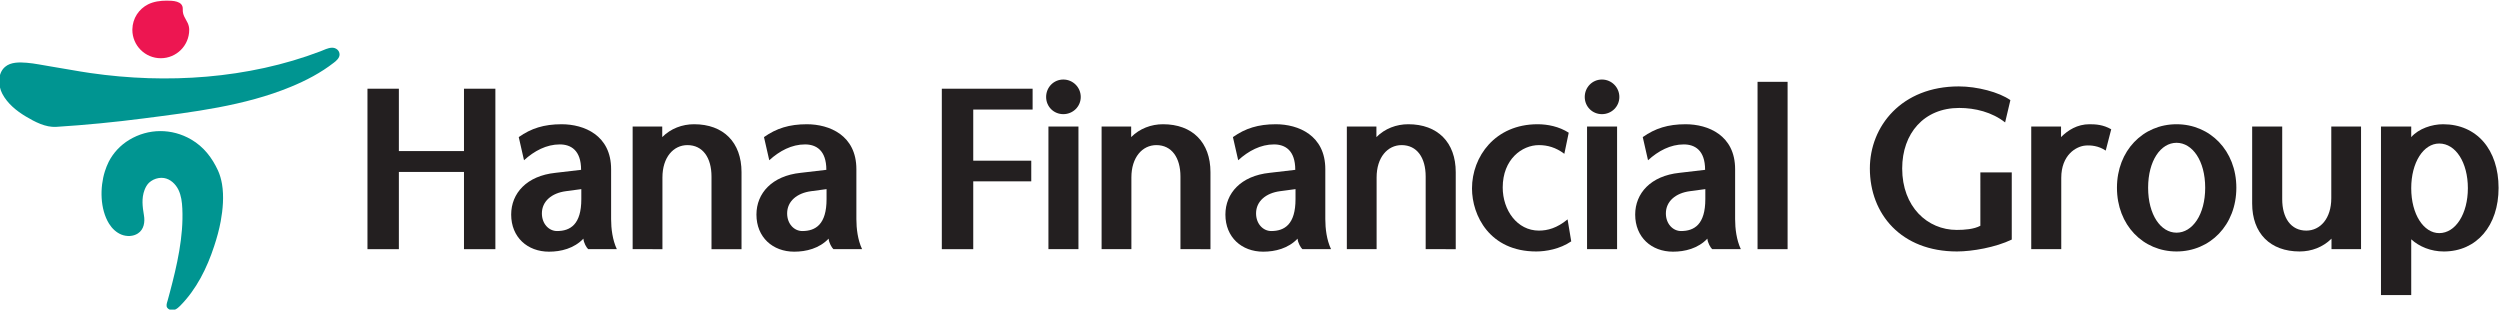 <?xml version="1.0" encoding="UTF-8" standalone="no"?>
<!-- Created with Inkscape (http://www.inkscape.org/) -->

<svg
   version="1.1"
   id="svg9"
   xml:space="preserve"
   width="427.304"
   height="52.913"
   viewBox="0 0 427.304 52.913"
   xmlns="http://www.w3.org/2000/svg"
   xmlns:svg="http://www.w3.org/2000/svg"><defs
     id="defs13"><clipPath
       clipPathUnits="userSpaceOnUse"
       id="clipPath23"><path
         d="M 0,0 H 841.89 V 595.281 H 0 Z"
         id="path21" /></clipPath></defs><g
     id="g15"
     transform="matrix(1.333,0,0,-1.333,-544.778,440.208)"><g
       id="g17"><g
         id="g19"
         clip-path="url(#clipPath23)"><g
           id="g843"
           transform="translate(437.152,306.642)"><path
             d="M 0,0 C -0.106,0.604 -0.267,1.188 -0.513,1.729 -1.279,3.384 -2.344,4.772 -3.945,5.707 -6.433,7.16 -9.441,7.15 -11.902,5.66 -13.017,4.982 -13.931,4.02 -14.527,2.852 -14.722,2.455 -14.888,2.044 -15.021,1.62 c -0.648,-2.061 -0.626,-4.831 0.542,-6.713 0.386,-0.615 0.937,-1.143 1.612,-1.403 0.674,-0.258 1.477,-0.233 2.081,0.16 0.784,0.506 0.924,1.472 0.776,2.33 -0.183,1.095 -0.327,2.177 0.078,3.247 0.128,0.342 0.313,0.671 0.573,0.926 0.163,0.156 0.355,0.274 0.553,0.38 0.423,0.205 0.91,0.299 1.375,0.222 0.813,-0.132 1.482,-0.767 1.844,-1.506 0.362,-0.746 0.46,-1.581 0.499,-2.408 0.172,-3.591 -0.687,-7.312 -1.605,-10.765 -0.09,-0.353 -0.19,-0.708 -0.288,-1.06 -0.08,-0.273 -0.218,-0.622 -0.047,-0.886 0.077,-0.112 0.193,-0.195 0.32,-0.247 0.533,-0.214 0.967,0.112 1.326,0.474 2.106,2.117 3.455,4.851 4.377,7.665 0.347,1.047 0.641,2.112 0.842,3.202 C 0.109,-3.274 0.265,-1.571 0,0"
             style="fill:#009591;fill-opacity:1;fill-rule:nonzero;stroke:none"
             id="path845" /></g><g
           id="g847"
           transform="translate(452.227,323.246)"><path
             d="M 0,0 C 0,0.536 -0.476,0.893 -0.985,0.875 -1.508,0.854 -1.993,0.589 -2.468,0.407 c -9.264,-3.524 -19.715,-4.195 -29.478,-2.781 -1.669,0.237 -3.364,0.575 -5.044,0.838 -1.05,0.164 -2.086,0.398 -3.151,0.483 -0.902,0.07 -2.025,0.101 -2.755,-0.532 -0.965,-0.83 -0.897,-2.406 -0.35,-3.446 0.657,-1.25 1.806,-2.188 3.001,-2.903 1.159,-0.691 2.544,-1.431 3.929,-1.339 3.731,0.235 7.453,0.599 11.162,1.078 6.325,0.819 12.956,1.598 18.896,4.053 1.945,0.798 3.859,1.8 5.523,3.098 C -0.431,-0.818 0,-0.442 0,0"
             style="fill:#009591;fill-opacity:1;fill-rule:nonzero;stroke:none"
             id="path849" /></g><g
           id="g851"
           transform="translate(425.656,326.417)"><path
             d="m 0,0 c 0,-2.013 1.635,-3.644 3.646,-3.644 2.013,0 3.646,1.631 3.646,3.644 0,0.302 -0.07,0.601 -0.198,0.873 C 6.781,1.536 6.432,1.86 6.465,2.652 6.511,3.723 5.139,3.739 4.398,3.739 3.593,3.739 2.738,3.625 2.009,3.26 1.432,2.968 0.934,2.522 0.579,1.975 0.218,1.414 0.018,0.755 0.004,0.088 0,0.055 0,0.029 0,0"
             style="fill:#ed1651;fill-opacity:1;fill-rule:nonzero;stroke:none"
             id="path853" /></g><g
           id="g855"
           transform="translate(472.205,318.864)"><path
             d="m 0,0 v -20.575 h -4.026 v 9.903 h -8.349 v -9.903 h -4.026 V 0 h 4.026 v -7.996 h 8.349 V 0 Z"
             style="fill:#231f20;fill-opacity:1;fill-rule:nonzero;stroke:none"
             id="path857" /></g><g
           id="g859"
           transform="translate(483.224,305.989)"><path
             d="m 0,0 -1.969,-0.264 c -1.824,-0.237 -3.087,-1.291 -3.087,-2.849 0,-1.354 0.912,-2.262 1.94,-2.262 1.706,0 3.116,0.847 3.116,4.083 z m 0.884,-7.699 c -0.207,0.178 -0.59,0.822 -0.615,1.349 -1.207,-1.262 -2.885,-1.671 -4.413,-1.671 -2.76,0 -4.849,1.85 -4.849,4.757 0,2.737 1.999,4.969 5.673,5.353 l 3.291,0.384 c 0,2.527 -1.325,3.259 -2.733,3.259 -1.706,0 -3.261,-0.824 -4.586,-2.029 l -0.675,2.968 c 1.586,1.119 3.232,1.648 5.496,1.648 2.881,0 6.347,-1.411 6.347,-5.76 V -3.85 c 0,-1.204 0.178,-2.673 0.735,-3.849 z"
             style="fill:#231f20;fill-opacity:1;fill-rule:nonzero;stroke:none"
             id="path861" /></g><g
           id="g863"
           transform="translate(493.6,314.018)"><path
             d="m 0,0 v -1.357 c 1.088,1.091 2.556,1.648 4.084,1.648 3.765,0 6.082,-2.32 6.082,-6.143 v -9.876 h -3.85 v 9.316 c 0,2.412 -1.115,4.026 -3.087,4.026 -1.791,0 -3.204,-1.558 -3.204,-4.143 v -9.199 H -3.794 V 0 Z"
             style="fill:#231f20;fill-opacity:1;fill-rule:nonzero;stroke:none"
             id="path865" /></g><g
           id="g867"
           transform="translate(514.669,305.989)"><path
             d="m 0,0 -1.969,-0.264 c -1.821,-0.237 -3.085,-1.291 -3.085,-2.849 0,-1.354 0.908,-2.262 1.938,-2.262 1.708,0 3.116,0.847 3.116,4.083 z m 0.883,-7.699 c -0.205,0.178 -0.585,0.822 -0.617,1.349 -1.204,-1.262 -2.883,-1.671 -4.412,-1.671 -2.76,0 -4.844,1.85 -4.844,4.757 0,2.737 1.998,4.969 5.67,5.353 l 3.293,0.384 c 0,2.527 -1.324,3.259 -2.736,3.259 -1.703,0 -3.26,-0.824 -4.584,-2.029 l -0.676,2.968 c 1.588,1.119 3.235,1.648 5.5,1.648 2.877,0 6.347,-1.411 6.347,-5.76 V -3.85 c 0,-1.204 0.175,-2.673 0.733,-3.849 z"
             style="fill:#231f20;fill-opacity:1;fill-rule:nonzero;stroke:none"
             id="path869" /></g><g
           id="g871"
           transform="translate(541.09,318.864)"><path
             d="m 0,0 v -2.672 h -7.612 v -6.557 h 7.439 v -2.648 h -7.439 v -8.698 h -4.03 V 0 Z"
             style="fill:#231f20;fill-opacity:1;fill-rule:nonzero;stroke:none"
             id="path873" /></g><path
           d="m 543.119,314.018 h 3.849 V 298.29 h -3.849 z m -0.296,3.787 c 0,1.237 0.968,2.236 2.205,2.236 1.233,0 2.235,-0.999 2.235,-2.236 0,-1.23 -1.002,-2.203 -2.235,-2.203 -1.237,0 -2.205,0.973 -2.205,2.203"
           style="fill:#231f20;fill-opacity:1;fill-rule:nonzero;stroke:none"
           id="path875" /><g
           id="g877"
           transform="translate(553.727,314.018)"><path
             d="m 0,0 v -1.357 c 1.092,1.091 2.559,1.648 4.086,1.648 3.761,0 6.082,-2.32 6.082,-6.143 v -9.876 H 6.32 v 9.316 c 0,2.412 -1.119,4.026 -3.088,4.026 -1.794,0 -3.203,-1.558 -3.203,-4.143 v -9.199 h -3.82 V 0 Z"
             style="fill:#231f20;fill-opacity:1;fill-rule:nonzero;stroke:none"
             id="path879" /></g><g
           id="g881"
           transform="translate(574.801,305.989)"><path
             d="m 0,0 -1.975,-0.264 c -1.82,-0.237 -3.084,-1.291 -3.084,-2.849 0,-1.354 0.914,-2.262 1.943,-2.262 1.703,0 3.116,0.847 3.116,4.083 z m 0.882,-7.699 c -0.205,0.178 -0.591,0.822 -0.616,1.349 -1.204,-1.262 -2.882,-1.671 -4.411,-1.671 -2.76,0 -4.845,1.85 -4.845,4.757 0,2.737 1.99,4.969 5.668,5.353 l 3.29,0.384 c 0,2.527 -1.321,3.259 -2.731,3.259 -1.703,0 -3.263,-0.824 -4.587,-2.029 l -0.676,2.968 c 1.588,1.119 3.235,1.648 5.502,1.648 2.875,0 6.344,-1.411 6.344,-5.76 V -3.85 c 0,-1.204 0.174,-2.673 0.736,-3.849 z"
             style="fill:#231f20;fill-opacity:1;fill-rule:nonzero;stroke:none"
             id="path883" /></g><g
           id="g885"
           transform="translate(585.174,314.018)"><path
             d="m 0,0 v -1.357 c 1.087,1.091 2.558,1.648 4.084,1.648 3.765,0 6.087,-2.32 6.087,-6.143 v -9.876 H 6.316 v 9.316 c 0,2.412 -1.113,4.026 -3.086,4.026 -1.787,0 -3.205,-1.558 -3.205,-4.143 v -9.199 H -3.792 V 0 Z"
             style="fill:#231f20;fill-opacity:1;fill-rule:nonzero;stroke:none"
             id="path887" /></g><g
           id="g889"
           transform="translate(609.686,302.111)"><path
             d="m 0,0 0.468,-2.821 c -1.47,-1.001 -3.263,-1.296 -4.492,-1.296 -5.967,0 -8.232,4.617 -8.232,8.083 0,4.087 2.967,8.231 8.406,8.231 1.289,0 2.76,-0.291 3.996,-1.086 L -0.416,8.405 c -1.084,0.821 -2.172,1.116 -3.262,1.116 -2.172,0 -4.639,-1.819 -4.639,-5.434 0,-2.914 1.852,-5.528 4.639,-5.528 1.117,0 2.324,0.321 3.678,1.441"
             style="fill:#231f20;fill-opacity:1;fill-rule:nonzero;stroke:none"
             id="path891" /></g><path
           d="m 612.182,314.018 h 3.851 V 298.29 h -3.851 z m -0.295,3.787 c 0,1.237 0.968,2.236 2.203,2.236 1.237,0 2.235,-0.999 2.235,-2.236 0,-1.23 -0.998,-2.203 -2.235,-2.203 -1.235,0 -2.203,0.973 -2.203,2.203"
           style="fill:#231f20;fill-opacity:1;fill-rule:nonzero;stroke:none"
           id="path893" /><g
           id="g895"
           transform="translate(627.348,305.989)"><path
             d="m 0,0 -1.971,-0.264 c -1.821,-0.237 -3.087,-1.291 -3.087,-2.849 0,-1.354 0.913,-2.262 1.942,-2.262 1.704,0 3.116,0.847 3.116,4.083 z m 0.882,-7.699 c -0.205,0.178 -0.589,0.822 -0.619,1.349 -1.203,-1.262 -2.879,-1.671 -4.408,-1.671 -2.764,0 -4.848,1.85 -4.848,4.757 0,2.737 2,4.969 5.673,5.353 l 3.291,0.384 c 0,2.527 -1.325,3.259 -2.735,3.259 -1.705,0 -3.26,-0.824 -4.584,-2.029 l -0.675,2.968 c 1.585,1.119 3.232,1.648 5.497,1.648 2.877,0 6.346,-1.411 6.346,-5.76 V -3.85 c 0,-1.204 0.176,-2.673 0.735,-3.849 z"
             style="fill:#231f20;fill-opacity:1;fill-rule:nonzero;stroke:none"
             id="path897" /></g><path
           d="m 637.896,298.29 h -3.852 v 21.457 h 3.852 z"
           style="fill:#231f20;fill-opacity:1;fill-rule:nonzero;stroke:none"
           id="path899" /><g
           id="g901"
           transform="translate(662.615,308.135)"><path
             d="m 0,0 h 4.025 v -8.614 c -2.059,-0.996 -5.054,-1.526 -7.027,-1.526 -7.14,0 -11.167,4.788 -11.167,10.639 0,5.409 4.056,10.525 11.402,10.525 2.353,0 5.175,-0.736 6.616,-1.762 L 3.173,6.406 c -1.677,1.322 -3.853,1.856 -5.88,1.856 -4.527,0 -7.317,-3.265 -7.317,-7.763 0,-4.91 3.232,-7.877 6.996,-7.877 1,0 2.205,0.089 3.028,0.532 z"
             style="fill:#231f20;fill-opacity:1;fill-rule:nonzero;stroke:none"
             id="path903" /></g><g
           id="g905"
           transform="translate(672.959,314.018)"><path
             d="m 0,0 v -1.357 c 0.882,0.882 2.084,1.648 3.645,1.648 0.823,0 1.762,-0.057 2.79,-0.647 L 5.729,-3.089 C 4.819,-2.471 3.82,-2.386 3.145,-2.441 1.94,-2.529 0.028,-3.648 0.028,-6.589 v -9.139 H -3.821 V 0 Z"
             style="fill:#231f20;fill-opacity:1;fill-rule:nonzero;stroke:none"
             id="path907" /></g><g
           id="g909"
           transform="translate(684.125,306.165)"><path
             d="m 0,0 c 0,-3.466 1.615,-5.761 3.644,-5.761 2.029,0 3.674,2.295 3.674,5.761 0,3.47 -1.645,5.763 -3.674,5.763 C 1.615,5.763 0,3.47 0,0 m -3.996,0 c 0,4.763 3.35,8.143 7.64,8.143 4.293,0 7.669,-3.38 7.669,-8.143 0,-4.791 -3.376,-8.17 -7.669,-8.17 -4.29,0 -7.64,3.379 -7.64,8.17"
             style="fill:#231f20;fill-opacity:1;fill-rule:nonzero;stroke:none"
             id="path911" /></g><g
           id="g913"
           transform="translate(707.637,298.29)"><path
             d="m 0,0 v 1.35 c -1.086,-1.088 -2.557,-1.645 -4.087,-1.645 -3.763,0 -6.085,2.323 -6.085,6.146 v 9.877 h 3.853 V 6.407 c 0,-2.413 1.119,-4.027 3.088,-4.027 1.791,0 3.205,1.557 3.205,4.148 v 9.2 H 3.789 V 0 Z"
             style="fill:#231f20;fill-opacity:1;fill-rule:nonzero;stroke:none"
             id="path915" /></g><g
           id="g917"
           transform="translate(717.861,306.107)"><path
             d="m 0,0 c 0,-3.382 1.616,-5.759 3.589,-5.759 2.114,0 3.674,2.496 3.674,5.759 0,3.295 -1.56,5.729 -3.674,5.729 C 1.562,5.729 0,3.295 0,0 M -3.879,-13.699 V 7.91 H 0 V 6.553 c 0.972,1.092 2.647,1.648 4.086,1.648 4.322,0 7.114,-3.262 7.114,-8.169 0,-4.822 -2.792,-8.145 -7.025,-8.145 -1.648,0 -3.147,0.618 -4.175,1.56 v -7.146 z"
             style="fill:#231f20;fill-opacity:1;fill-rule:nonzero;stroke:none"
             id="path919" /></g></g></g></g></svg>
